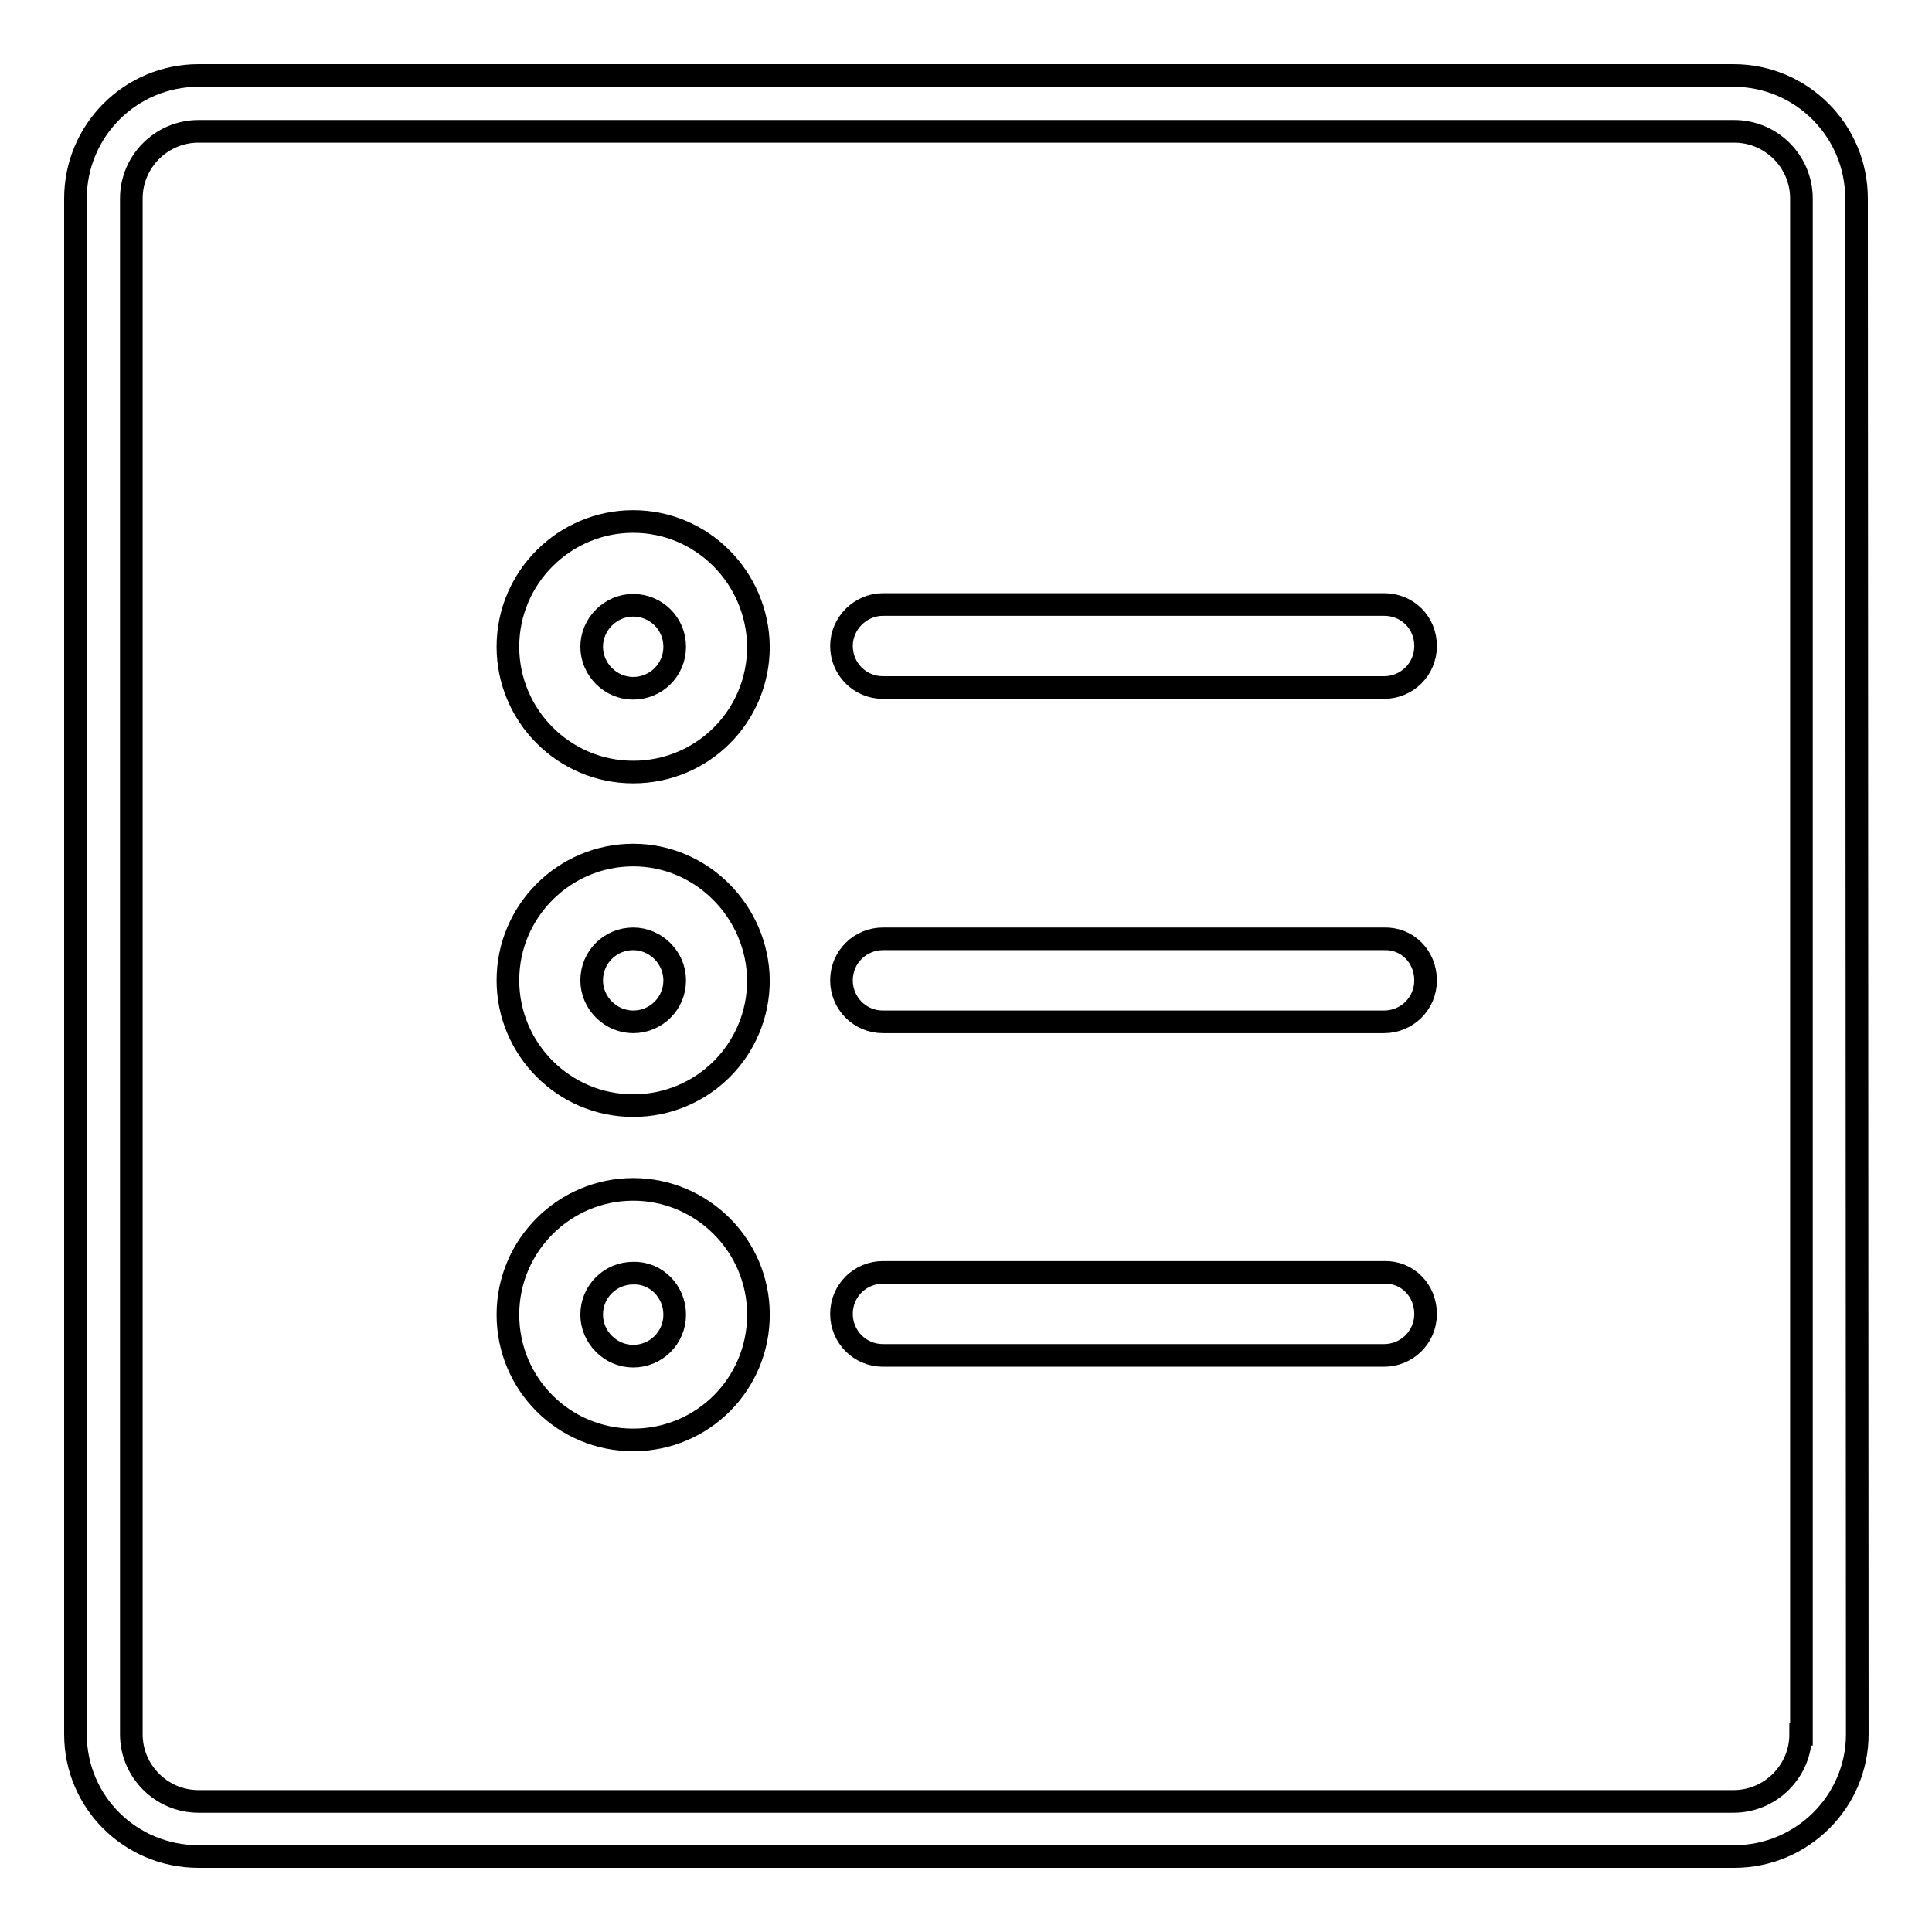 <?xml version="1.0" encoding="utf-8"?>
<!-- Svg Vector Icons : http://www.onlinewebfonts.com/icon -->
<!DOCTYPE svg PUBLIC "-//W3C//DTD SVG 1.1//EN" "http://www.w3.org/Graphics/SVG/1.1/DTD/svg11.dtd">
<svg version="1.1" xmlns="http://www.w3.org/2000/svg" xmlns:xlink="http://www.w3.org/1999/xlink" x="0px" y="0px" viewBox="0 0 256 256" enable-background="new 0 0 256 256" xml:space="preserve">
<g><g><path stroke-width="3" fill-opacity="0" stroke="#000000"  d="M83.9,69.1c-9.1,0-16.6,7.4-16.6,16.6c0,9.1,7.4,16.6,16.6,16.6s16.6-7.4,16.6-16.6C100.4,76.5,93,69.1,83.9,69.1z M89.4,85.7c0,3.1-2.5,5.5-5.5,5.5s-5.5-2.5-5.5-5.5s2.5-5.5,5.5-5.5C86.9,80.2,89.4,82.6,89.4,85.7z M83.9,113.3c-9.1,0-16.6,7.4-16.6,16.6c0,9.1,7.4,16.6,16.6,16.6s16.6-7.4,16.6-16.6C100.4,120.8,93,113.3,83.9,113.3z M89.4,129.9c0,3.1-2.5,5.5-5.5,5.5s-5.5-2.5-5.5-5.5c0-3.1,2.5-5.5,5.5-5.5S89.4,126.9,89.4,129.9z M83.9,157.6c-9.1,0-16.6,7.4-16.6,16.6s7.4,16.6,16.6,16.6s16.6-7.4,16.6-16.6S93,157.6,83.9,157.6z M89.4,174.2c0,3.1-2.5,5.5-5.5,5.5s-5.5-2.5-5.5-5.5c0-3.1,2.5-5.5,5.5-5.5C86.9,168.6,89.4,171.1,89.4,174.2z M188.9,129.9c0,3.1-2.5,5.5-5.5,5.5H117c-3.1,0-5.5-2.5-5.5-5.5c0-3.1,2.5-5.5,5.5-5.5h66.4C186.5,124.3,188.9,126.8,188.9,129.9z M188.9,85.6c0,3.1-2.5,5.5-5.5,5.5H117c-3.1,0-5.5-2.5-5.5-5.5s2.5-5.5,5.5-5.5h66.4C186.5,80.1,188.9,82.5,188.9,85.6z M188.9,174.1c0,3.1-2.5,5.5-5.5,5.5H117c-3.1,0-5.5-2.5-5.5-5.5c0-3.1,2.5-5.5,5.5-5.5h66.4C186.5,168.5,188.9,171,188.9,174.1z M246,26.3c0-9-7.3-16.3-16.3-16.3H26.3c-9,0-16.3,7.3-16.3,16.3v203.5c0,9,7.3,16.2,16.3,16.2h203.5c9,0,16.3-7.3,16.3-16.2L246,26.3L246,26.3z M238.6,229.8c0,4.9-4,8.9-8.9,8.9H26.3c-4.9,0-8.9-4-8.9-8.9V26.3c0-4.9,4-8.9,8.9-8.9h203.5c4.9,0,8.9,4,8.9,8.9V229.8z"/></g></g>
</svg>